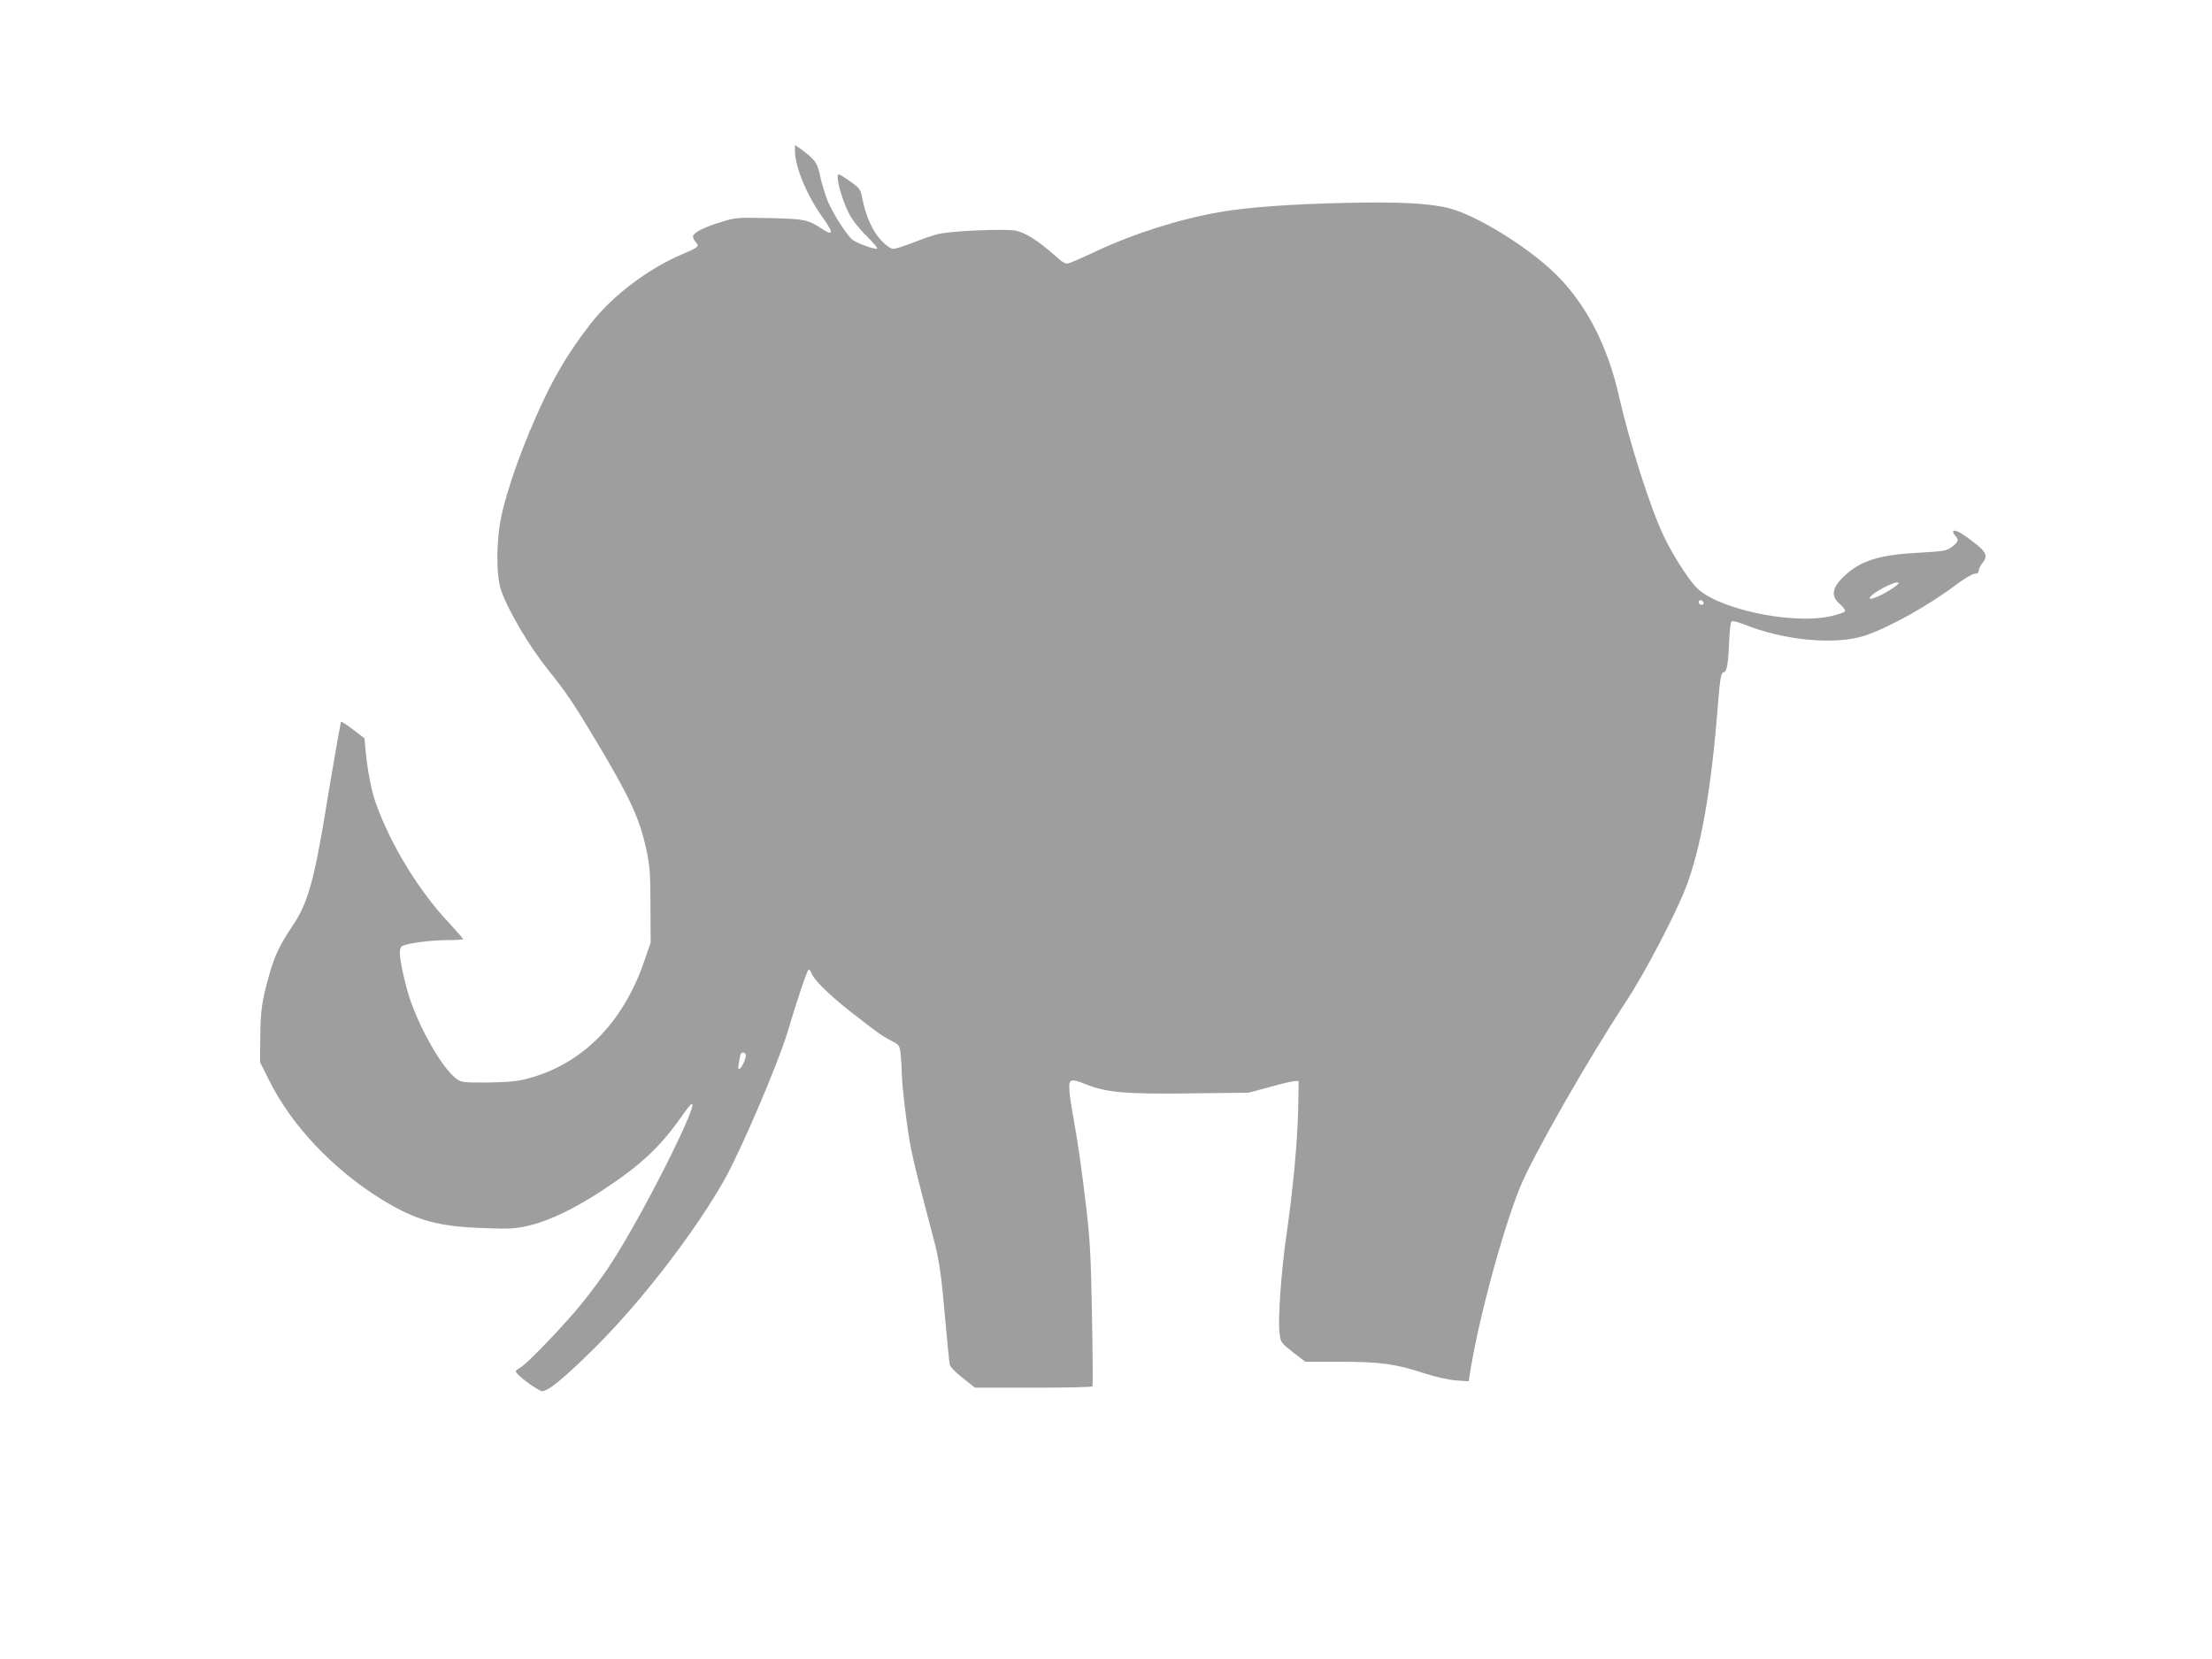 <?xml version="1.0" standalone="no"?>
<!DOCTYPE svg PUBLIC "-//W3C//DTD SVG 20010904//EN"
 "http://www.w3.org/TR/2001/REC-SVG-20010904/DTD/svg10.dtd">
<svg version="1.0" xmlns="http://www.w3.org/2000/svg"
 width="1280pt" height="960pt" viewBox="0 0 1280 960"
 preserveAspectRatio="xMidYMid meet">
<g transform="translate(0,960) scale(0.1,-0.1)"
fill="#9e9e9e" stroke="none">
<path d="M4600 8728 c0 -94 70 -262 163 -390 60 -83 59 -105 -2 -65 -86 57
-103 60 -309 65 -188 4 -196 3 -280 -23 -102 -31 -162 -63 -162 -84 0 -8 8
-23 17 -33 21 -23 15 -29 -74 -67 -201 -84 -408 -241 -536 -405 -133 -172
-219 -318 -315 -536 -112 -254 -192 -498 -212 -640 -19 -137 -15 -295 9 -364
43 -123 164 -327 275 -465 96 -119 146 -192 268 -396 205 -343 259 -459 299
-645 19 -90 23 -137 23 -320 l1 -215 -38 -110 c-123 -356 -358 -592 -672 -676
-63 -17 -112 -21 -232 -23 -139 -1 -154 1 -180 20 -94 69 -243 342 -292 534
-39 155 -46 214 -27 233 18 17 162 37 274 37 45 0 82 3 82 6 0 3 -37 45 -82
94 -173 183 -336 449 -422 689 -27 74 -49 190 -61 313 l-6 66 -67 51 c-37 29
-68 48 -69 44 -5 -19 -65 -363 -88 -508 -67 -410 -106 -546 -190 -669 -74
-110 -103 -170 -134 -276 -46 -162 -53 -212 -55 -370 l-1 -147 52 -104 c129
-260 366 -511 644 -685 206 -127 330 -162 609 -171 146 -5 176 -3 255 16 116
28 260 97 421 203 227 149 337 253 470 444 194 277 -210 -551 -432 -886 -34
-52 -101 -142 -147 -200 -105 -131 -330 -366 -369 -386 -25 -13 -27 -18 -17
-31 26 -31 128 -103 146 -103 36 0 125 73 301 247 270 267 582 672 755 978 95
169 311 674 365 855 57 192 114 360 122 360 5 0 12 -10 16 -22 11 -35 100
-123 219 -217 160 -125 185 -143 240 -172 49 -25 50 -27 57 -80 3 -30 6 -85 7
-124 1 -38 12 -152 26 -252 23 -175 33 -220 166 -725 18 -69 34 -168 44 -275
29 -320 37 -398 41 -420 2 -12 35 -46 75 -77 l71 -56 338 0 c187 0 340 3 342
8 2 4 1 187 -3 407 -6 340 -11 434 -33 625 -29 243 -47 367 -76 530 -11 58
-21 127 -22 155 -4 62 8 66 97 30 118 -47 232 -57 605 -52 l335 4 120 32 c66
19 131 34 145 35 l25 1 -3 -165 c-4 -184 -29 -456 -67 -720 -31 -214 -51 -495
-41 -572 7 -57 8 -58 78 -113 l71 -55 202 0 c232 0 320 -12 488 -67 69 -22
140 -38 184 -41 l72 -5 6 39 c46 302 187 825 289 1079 73 181 393 742 619
1085 105 160 280 494 342 653 87 225 148 572 185 1047 13 165 19 200 35 200
17 0 26 51 31 179 2 57 8 109 13 114 6 6 34 -1 73 -16 235 -95 534 -121 703
-64 140 48 361 171 517 288 51 39 102 69 115 69 15 0 23 6 23 18 0 9 9 28 20
42 34 43 26 64 -45 119 -70 55 -111 78 -122 68 -3 -4 1 -15 10 -25 24 -26 21
-36 -17 -66 -33 -24 -44 -26 -203 -35 -217 -12 -321 -44 -414 -128 -78 -71
-88 -122 -32 -169 20 -17 33 -35 29 -42 -3 -6 -41 -18 -83 -28 -230 -51 -672
46 -783 173 -53 60 -138 195 -185 296 -76 160 -196 538 -256 802 -67 298 -193
539 -370 712 -162 157 -456 338 -614 378 -113 29 -288 38 -595 31 -306 -6
-567 -25 -724 -52 -232 -39 -499 -123 -726 -229 -74 -35 -145 -66 -157 -69
-17 -5 -35 5 -83 49 -94 84 -174 133 -227 141 -76 11 -380 -3 -448 -21 -33 -9
-99 -32 -146 -51 -48 -18 -97 -34 -110 -34 -14 0 -40 18 -69 48 -50 52 -90
141 -110 243 -10 53 -14 59 -70 99 -32 23 -62 42 -67 41 -20 -4 15 -137 59
-225 19 -38 57 -87 100 -129 38 -38 67 -71 64 -75 -9 -9 -114 29 -142 50 -34
27 -113 150 -145 226 -15 37 -34 101 -43 142 -15 78 -30 98 -118 162 l-28 19
0 -33z m6370 -2519 c-14 -12 -51 -35 -83 -51 -59 -29 -84 -31 -56 -3 23 23
122 75 144 74 18 0 18 -1 -5 -20z m-1112 -97 c2 -7 -3 -12 -12 -12 -9 0 -16 7
-16 16 0 17 22 14 28 -4z m-5543 -2612 c7 -11 -19 -75 -35 -85 -8 -5 -10 3 -5
32 4 21 8 44 10 51 5 14 21 16 30 2z"/>
</g>
</svg>
